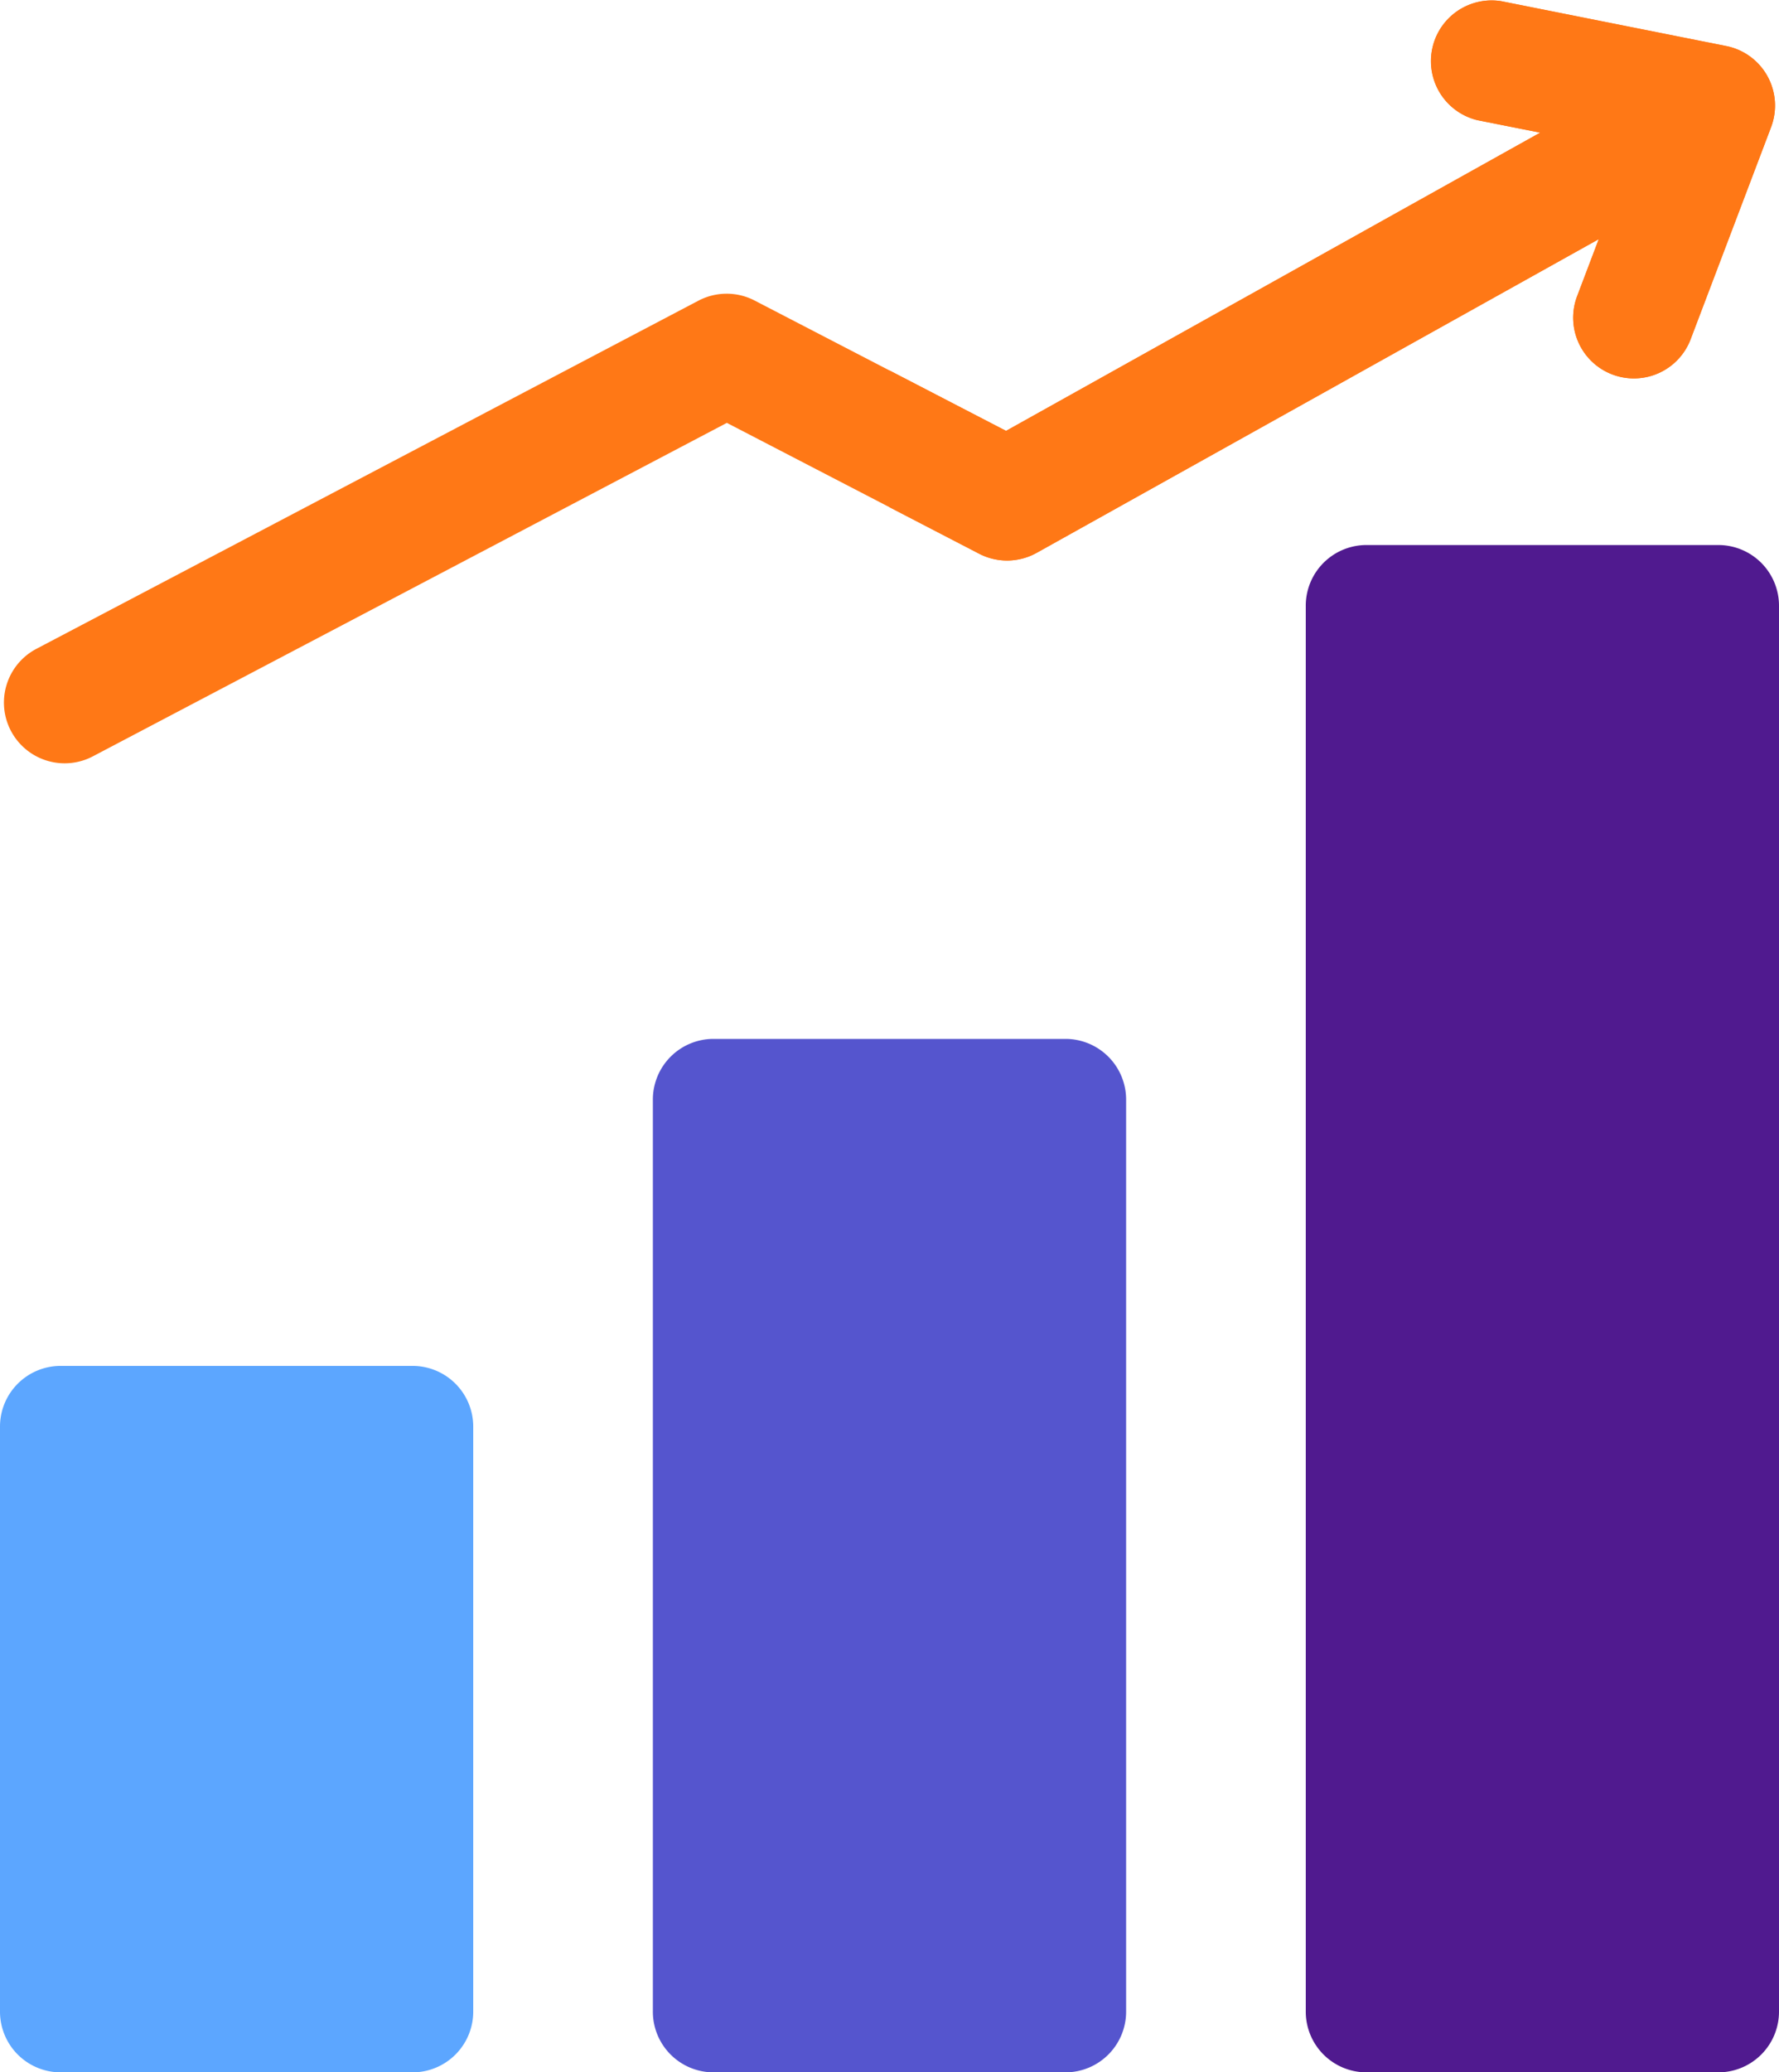 <svg xmlns="http://www.w3.org/2000/svg" width="87.358" height="101.736" viewBox="0 0 87.358 101.736">
  <g id="_002-growth" data-name="002-growth" transform="translate(0 0)">
    <path id="Path_887" data-name="Path 887" d="M20.257,337.465H2.98A2.98,2.98,0,0,0,0,340.446v28.72a2.98,2.98,0,0,0,2.981,2.981H20.257a2.981,2.981,0,0,0,2.981-2.981v-28.72A2.981,2.981,0,0,0,20.257,337.465Zm0,0" transform="translate(0 -270.41)" fill="#5ca6ff"/>
    <path id="Path_888" data-name="Path 888" d="M181.605,256.676H164.328a2.98,2.98,0,0,0-2.981,2.981v44.773a2.98,2.98,0,0,0,2.981,2.981h17.277a2.981,2.981,0,0,0,2.981-2.981V259.657A2.981,2.981,0,0,0,181.605,256.676Zm0,0" transform="translate(-129.288 -205.674)" fill="#5555ce"/>
    <path id="Path_889" data-name="Path 889" d="M342.953,134.66H325.676a2.98,2.98,0,0,0-2.981,2.981v69.018a2.98,2.98,0,0,0,2.981,2.981h17.276a2.98,2.98,0,0,0,2.981-2.981V137.641A2.98,2.98,0,0,0,342.953,134.66Zm0,0" transform="translate(-258.575 -107.903)" fill="#501a8f"/>
    <path id="Path_890" data-name="Path 890" d="M87.572,3.739A2.981,2.981,0,0,0,85.547,2.26L74.5.058A2.981,2.981,0,0,0,73.332,5.9l3.08.613L50.184,21.153l-12.348-6.4a2.979,2.979,0,0,0-2.759.009L2.569,31.853A2.981,2.981,0,1,0,5.344,37.13l31.13-16.37,12.39,6.424a2.982,2.982,0,0,0,2.825-.043l27.6-15.4-1.062,2.8a2.98,2.98,0,1,0,5.574,2.113L87.752,6.24a2.982,2.982,0,0,0-.18-2.5Zm0,0" transform="translate(-0.782 0)" fill="#ff7816"/>
    <path id="Path_892" data-name="Path 892" d="M262.932,3.739a2.981,2.981,0,0,0-2.025-1.479L249.856.058A2.981,2.981,0,0,0,248.691,5.9l3.08.613L225.544,21.153l-5.724-2.967V24.9l4.4,2.283a2.98,2.98,0,0,0,2.824-.043l27.605-15.4-1.062,2.8a2.98,2.98,0,1,0,5.574,2.113L263.111,6.24a2.979,2.979,0,0,0-.179-2.5Zm0,0" transform="translate(-176.142 0)" fill="#ff7816"/>
  </g>
</svg>
